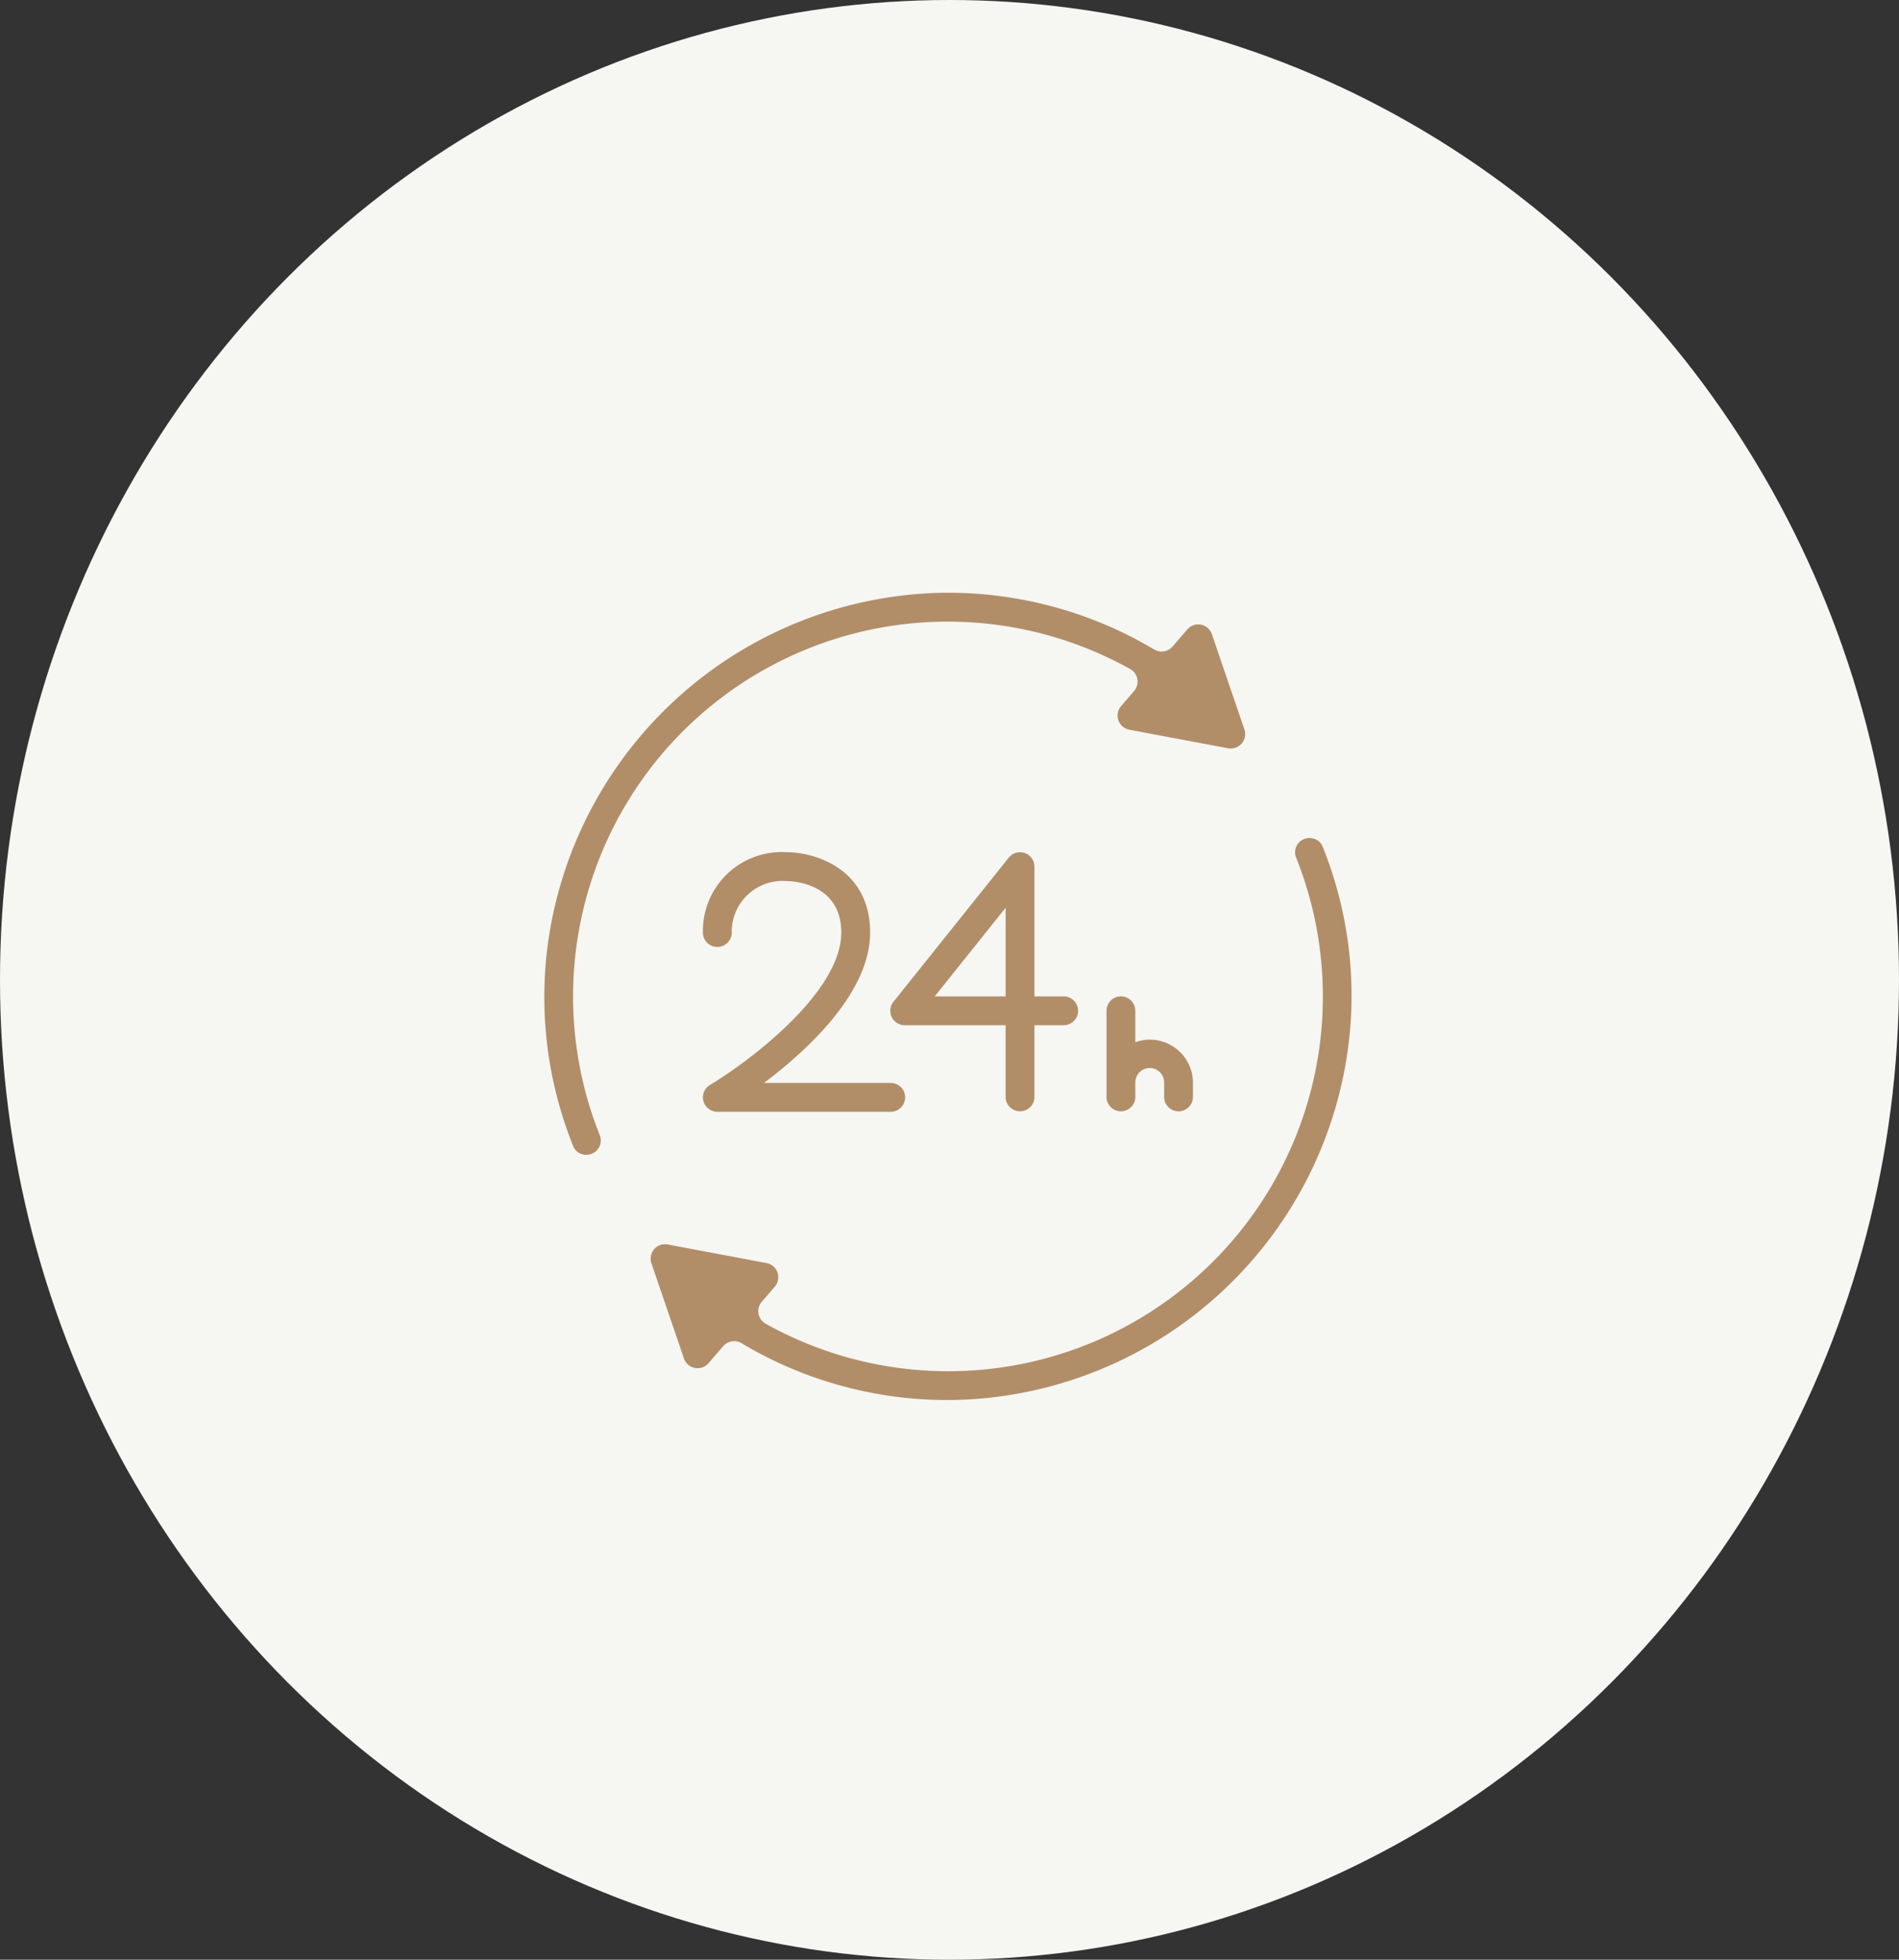 <svg xmlns="http://www.w3.org/2000/svg" width="157" height="162" viewBox="0 0 157 162">
  <rect x="0" y="0" width="157" height="162" fill="#333333" stroke="none"/>
  <g id="グループ_22928" data-name="グループ 22928" transform="translate(-176 -1218)">
    <g id="グループ_22921" data-name="グループ 22921" transform="translate(-9 4)">
      <ellipse id="楕円形_413" data-name="楕円形 413" cx="78.5" cy="81" rx="78.5" ry="81" transform="translate(185 1214)" fill="#f6f6f3"/>
    </g>
    <g id="Icons" transform="translate(219.004 1265)">
      <path id="パス_163151" data-name="パス 163151" d="M63.174,19.218a1.212,1.212,0,0,1,1.033-.15,1.13,1.13,0,0,1,.729.664,33.009,33.009,0,0,1,2.3,14.7,33.556,33.556,0,0,1-32.6,31.033,33.151,33.151,0,0,1-17.745-4.687,1.192,1.192,0,0,0-1.513.238l-1.224,1.418a1.192,1.192,0,0,1-2.026-.394l-2.69-7.869a1.192,1.192,0,0,1,1.349-1.556l8.169,1.536a1.192,1.192,0,0,1,.68,1.951l-1.072,1.245a1.192,1.192,0,0,0,.322,1.82A30.972,30.972,0,0,0,62.74,20.632,1.173,1.173,0,0,1,63.174,19.218Z" transform="translate(1.414 3.261)" fill="#b18e68"/>
      <path id="パス_163152" data-name="パス 163152" d="M2.081,33.038a33.555,33.555,0,0,1,32.6-31.031C34.91,2,35.129,2,35.358,2a33.272,33.272,0,0,1,17.05,4.684,1.2,1.2,0,0,0,1.529-.238l1.224-1.418a1.192,1.192,0,0,1,2.026.393L59.877,13.3a1.192,1.192,0,0,1-1.348,1.556l-8.166-1.534a1.192,1.192,0,0,1-.68-1.951l1.072-1.245a1.192,1.192,0,0,0-.322-1.82A30.976,30.976,0,0,0,6.58,46.84a1.173,1.173,0,0,1-.441,1.419,1.22,1.22,0,0,1-1.033.15,1.13,1.13,0,0,1-.722-.669,33.025,33.025,0,0,1-2.3-14.7Z" transform="translate(0 0)" fill="#b18e68"/>
      <path id="パス_163153" data-name="パス 163153" d="M26.823,26.641C26.823,21.39,22.3,20,19.912,20A6.515,6.515,0,0,0,13,26.641a1.192,1.192,0,0,0,1.185,1.192h.007a1.192,1.192,0,0,0,1.192-1.181,4.2,4.2,0,0,1,4.528-4.266c.464,0,4.528.156,4.528,4.255,0,5.022-7.839,10.8-10.858,12.6a1.192,1.192,0,0,0,.61,2.215h14.3a1.192,1.192,0,1,0,0-2.383H18.049c3.565-2.681,8.774-7.453,8.774-12.428Z" transform="translate(2.109 3.448)" fill="#b18e68"/>
      <path id="パス_163154" data-name="パス 163154" d="M37.119,20.067a1.2,1.2,0,0,0-1.325.38L26.261,32.363a1.192,1.192,0,0,0,.931,1.936h8.342v5.958a1.192,1.192,0,0,0,2.383,0V34.3H40.3a1.192,1.192,0,1,0,0-2.383H37.917V21.192A1.192,1.192,0,0,0,37.119,20.067Zm-1.586,11.85H29.672l5.862-7.328Z" transform="translate(4.601 3.45)" fill="#b18e68"/>
      <path id="パス_163155" data-name="パス 163155" d="M42.192,30A1.192,1.192,0,0,0,41,31.192v7.15a1.192,1.192,0,0,0,2.383,0V37.15a1.192,1.192,0,1,1,2.383,0v1.192a1.192,1.192,0,0,0,2.383,0V37.15a3.575,3.575,0,0,0-3.575-3.575,3.535,3.535,0,0,0-1.192.219v-2.6A1.192,1.192,0,0,0,42.192,30Z" transform="translate(7.476 5.366)" fill="#b18e68"/>
    </g>
  </g>
</svg>
